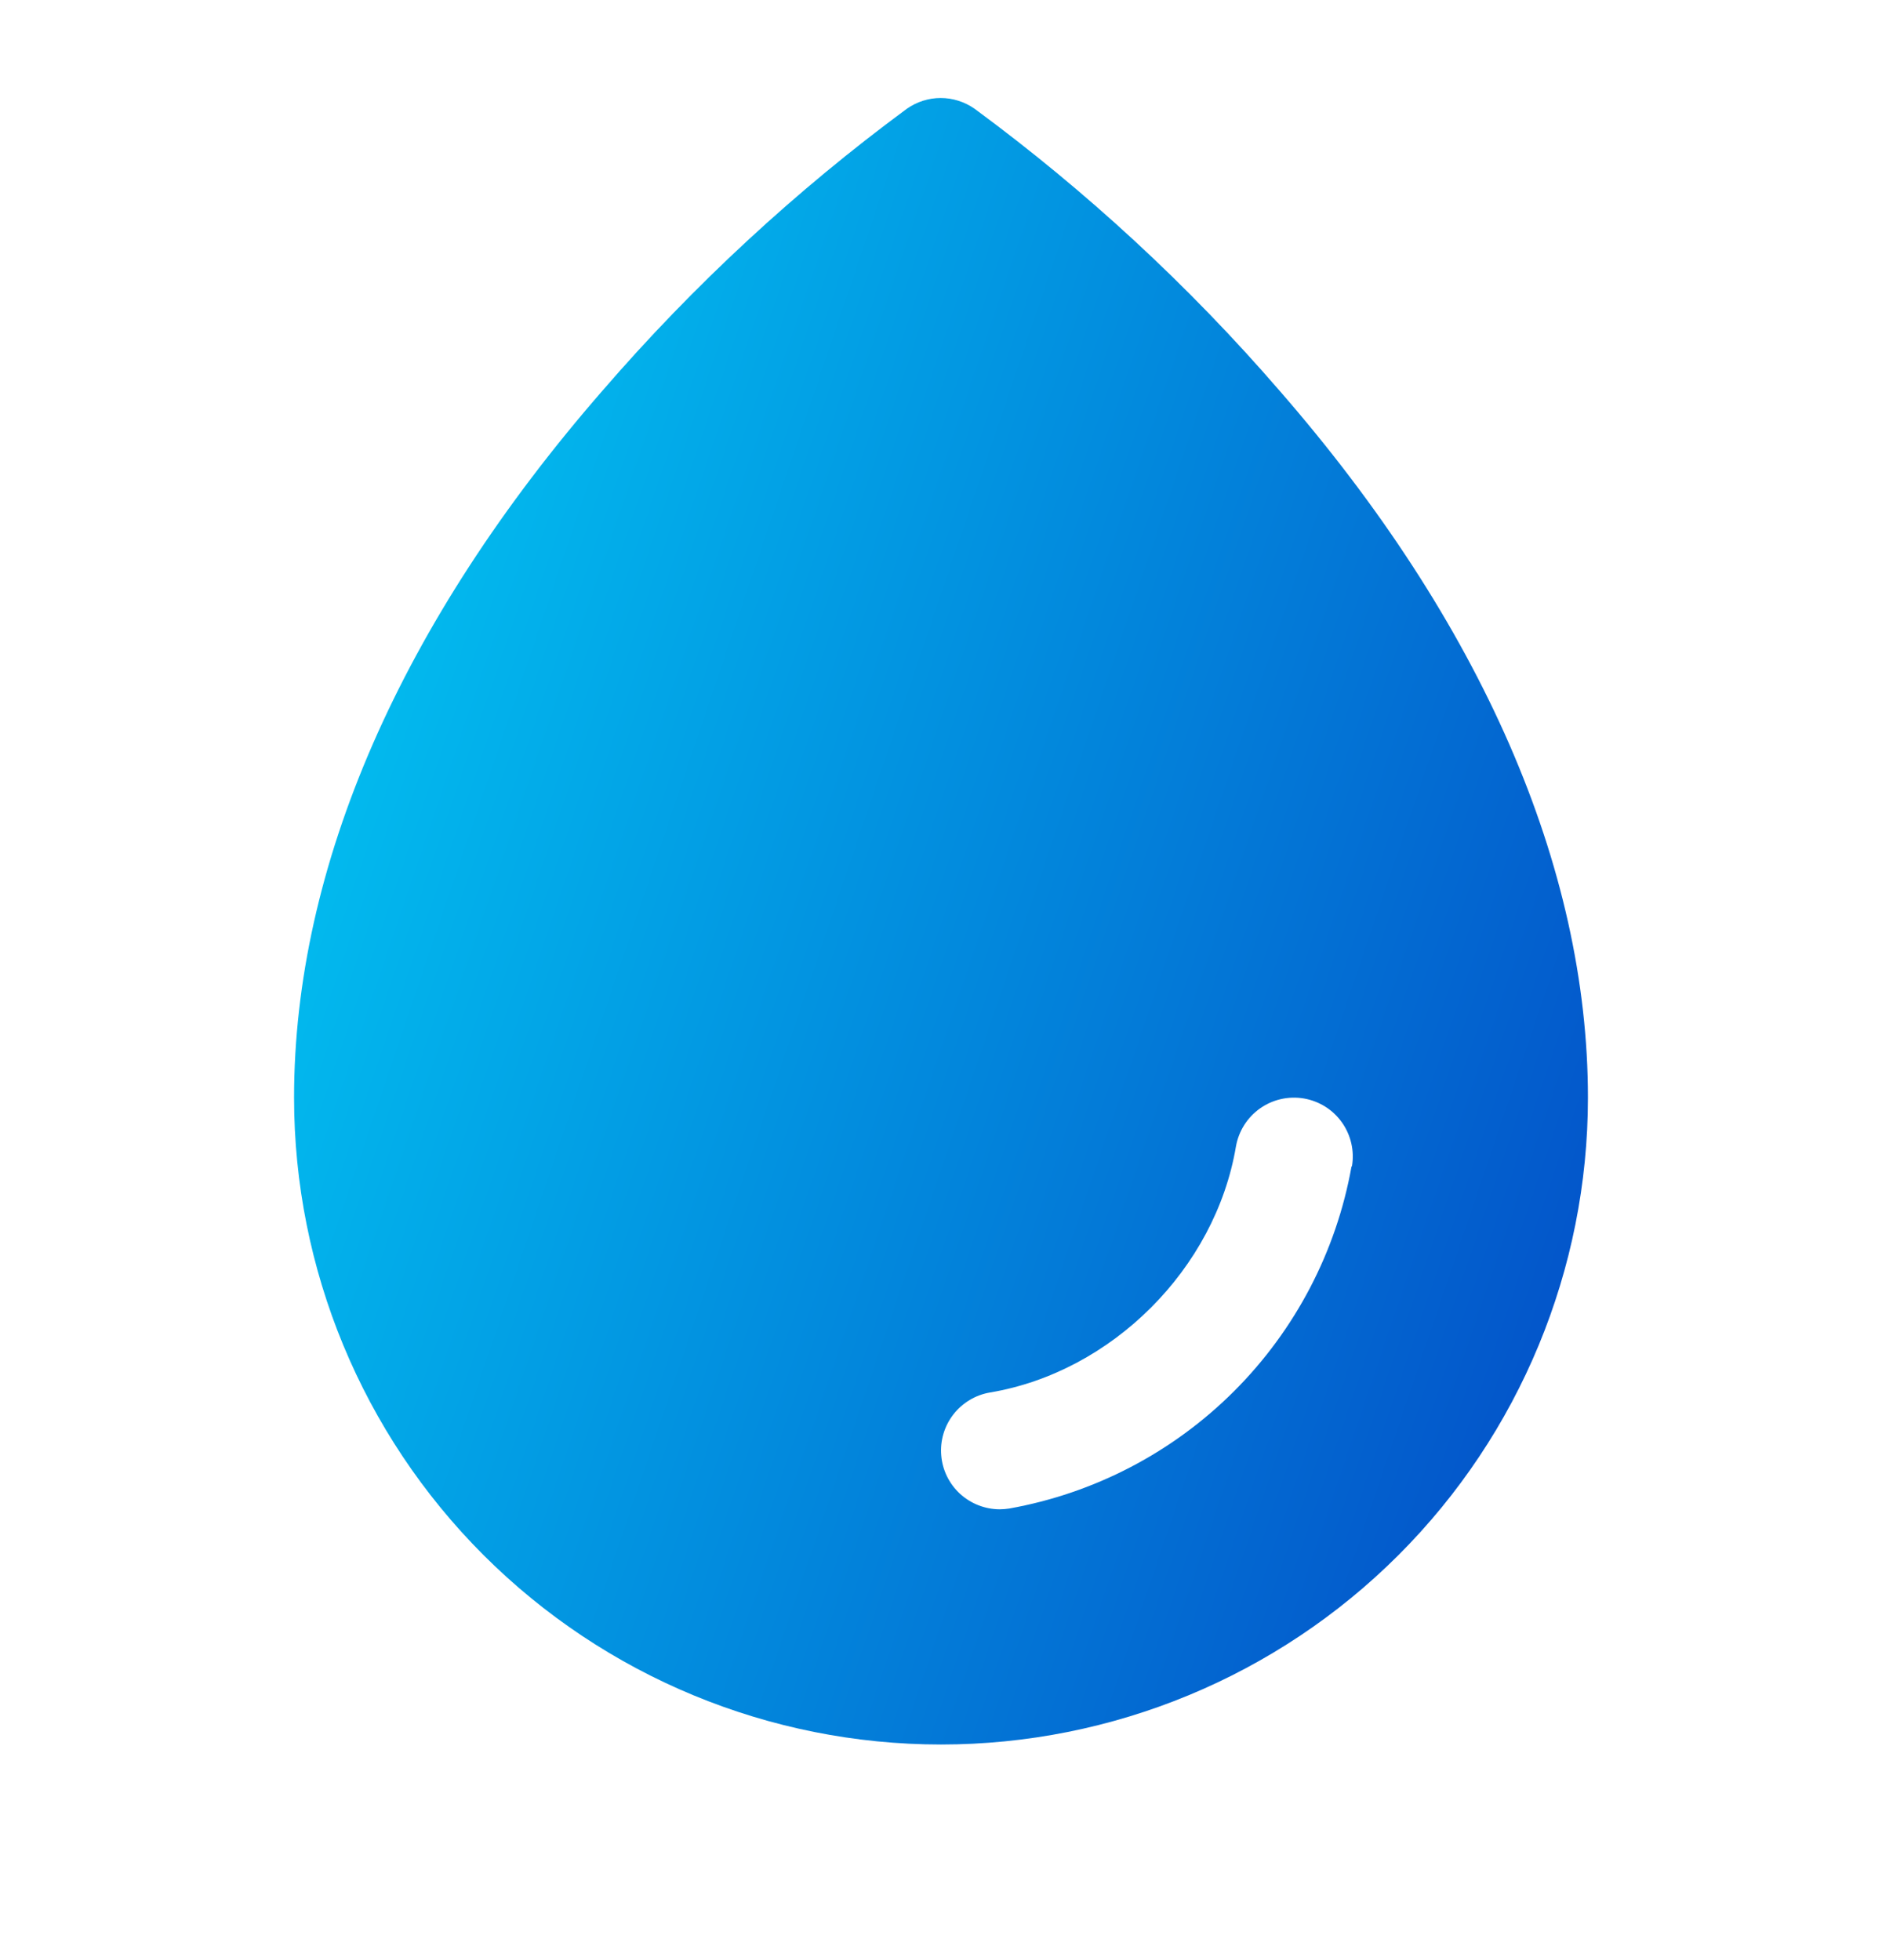 <svg width="24" height="25" viewBox="0 0 24 25" fill="none" xmlns="http://www.w3.org/2000/svg">
<g clip-path="url(#clip0_706_16558)">
<path d="M16.312 4.977C15.155 3.639 13.851 2.435 12.427 1.386C12.3 1.298 12.15 1.25 11.996 1.25C11.842 1.25 11.692 1.298 11.566 1.386C10.144 2.435 8.843 3.64 7.688 4.977C5.11 7.936 3.75 11.056 3.75 14C3.75 16.188 4.619 18.287 6.166 19.834C7.714 21.381 9.812 22.25 12 22.25C14.188 22.25 16.287 21.381 17.834 19.834C19.381 18.287 20.25 16.188 20.25 14C20.25 11.056 18.89 7.936 16.312 4.977ZM17.238 14.876C17.237 14.876 17.236 14.877 17.235 14.878C17.041 15.963 16.518 16.963 15.738 17.743C14.958 18.523 13.957 19.046 12.871 19.24C12.831 19.246 12.79 19.25 12.75 19.25C12.562 19.25 12.381 19.179 12.242 19.052C12.104 18.924 12.018 18.75 12.003 18.562C11.987 18.375 12.043 18.188 12.158 18.04C12.274 17.891 12.441 17.791 12.626 17.76C14.18 17.499 15.498 16.181 15.761 14.624C15.795 14.428 15.905 14.253 16.067 14.138C16.229 14.023 16.43 13.977 16.627 14.01C16.823 14.044 16.998 14.153 17.113 14.316C17.227 14.477 17.274 14.678 17.241 14.873C17.241 14.875 17.24 14.876 17.238 14.876Z" fill="url(#paint0_linear_706_16558)"/>
</g>
<defs>
<linearGradient id="paint0_linear_706_16558" x1="5.091" y1="6.716" x2="24.234" y2="13.202" gradientUnits="userSpaceOnUse">
<stop stop-color="#02BCEF"/>
<stop offset="1" stop-color="#0344C4"/>
</linearGradient>
<clipPath id="clip0_706_16558">
<rect width="24" height="24" fill="white" transform="translate(0 0.5)"/>
</clipPath>
</defs>
</svg>
